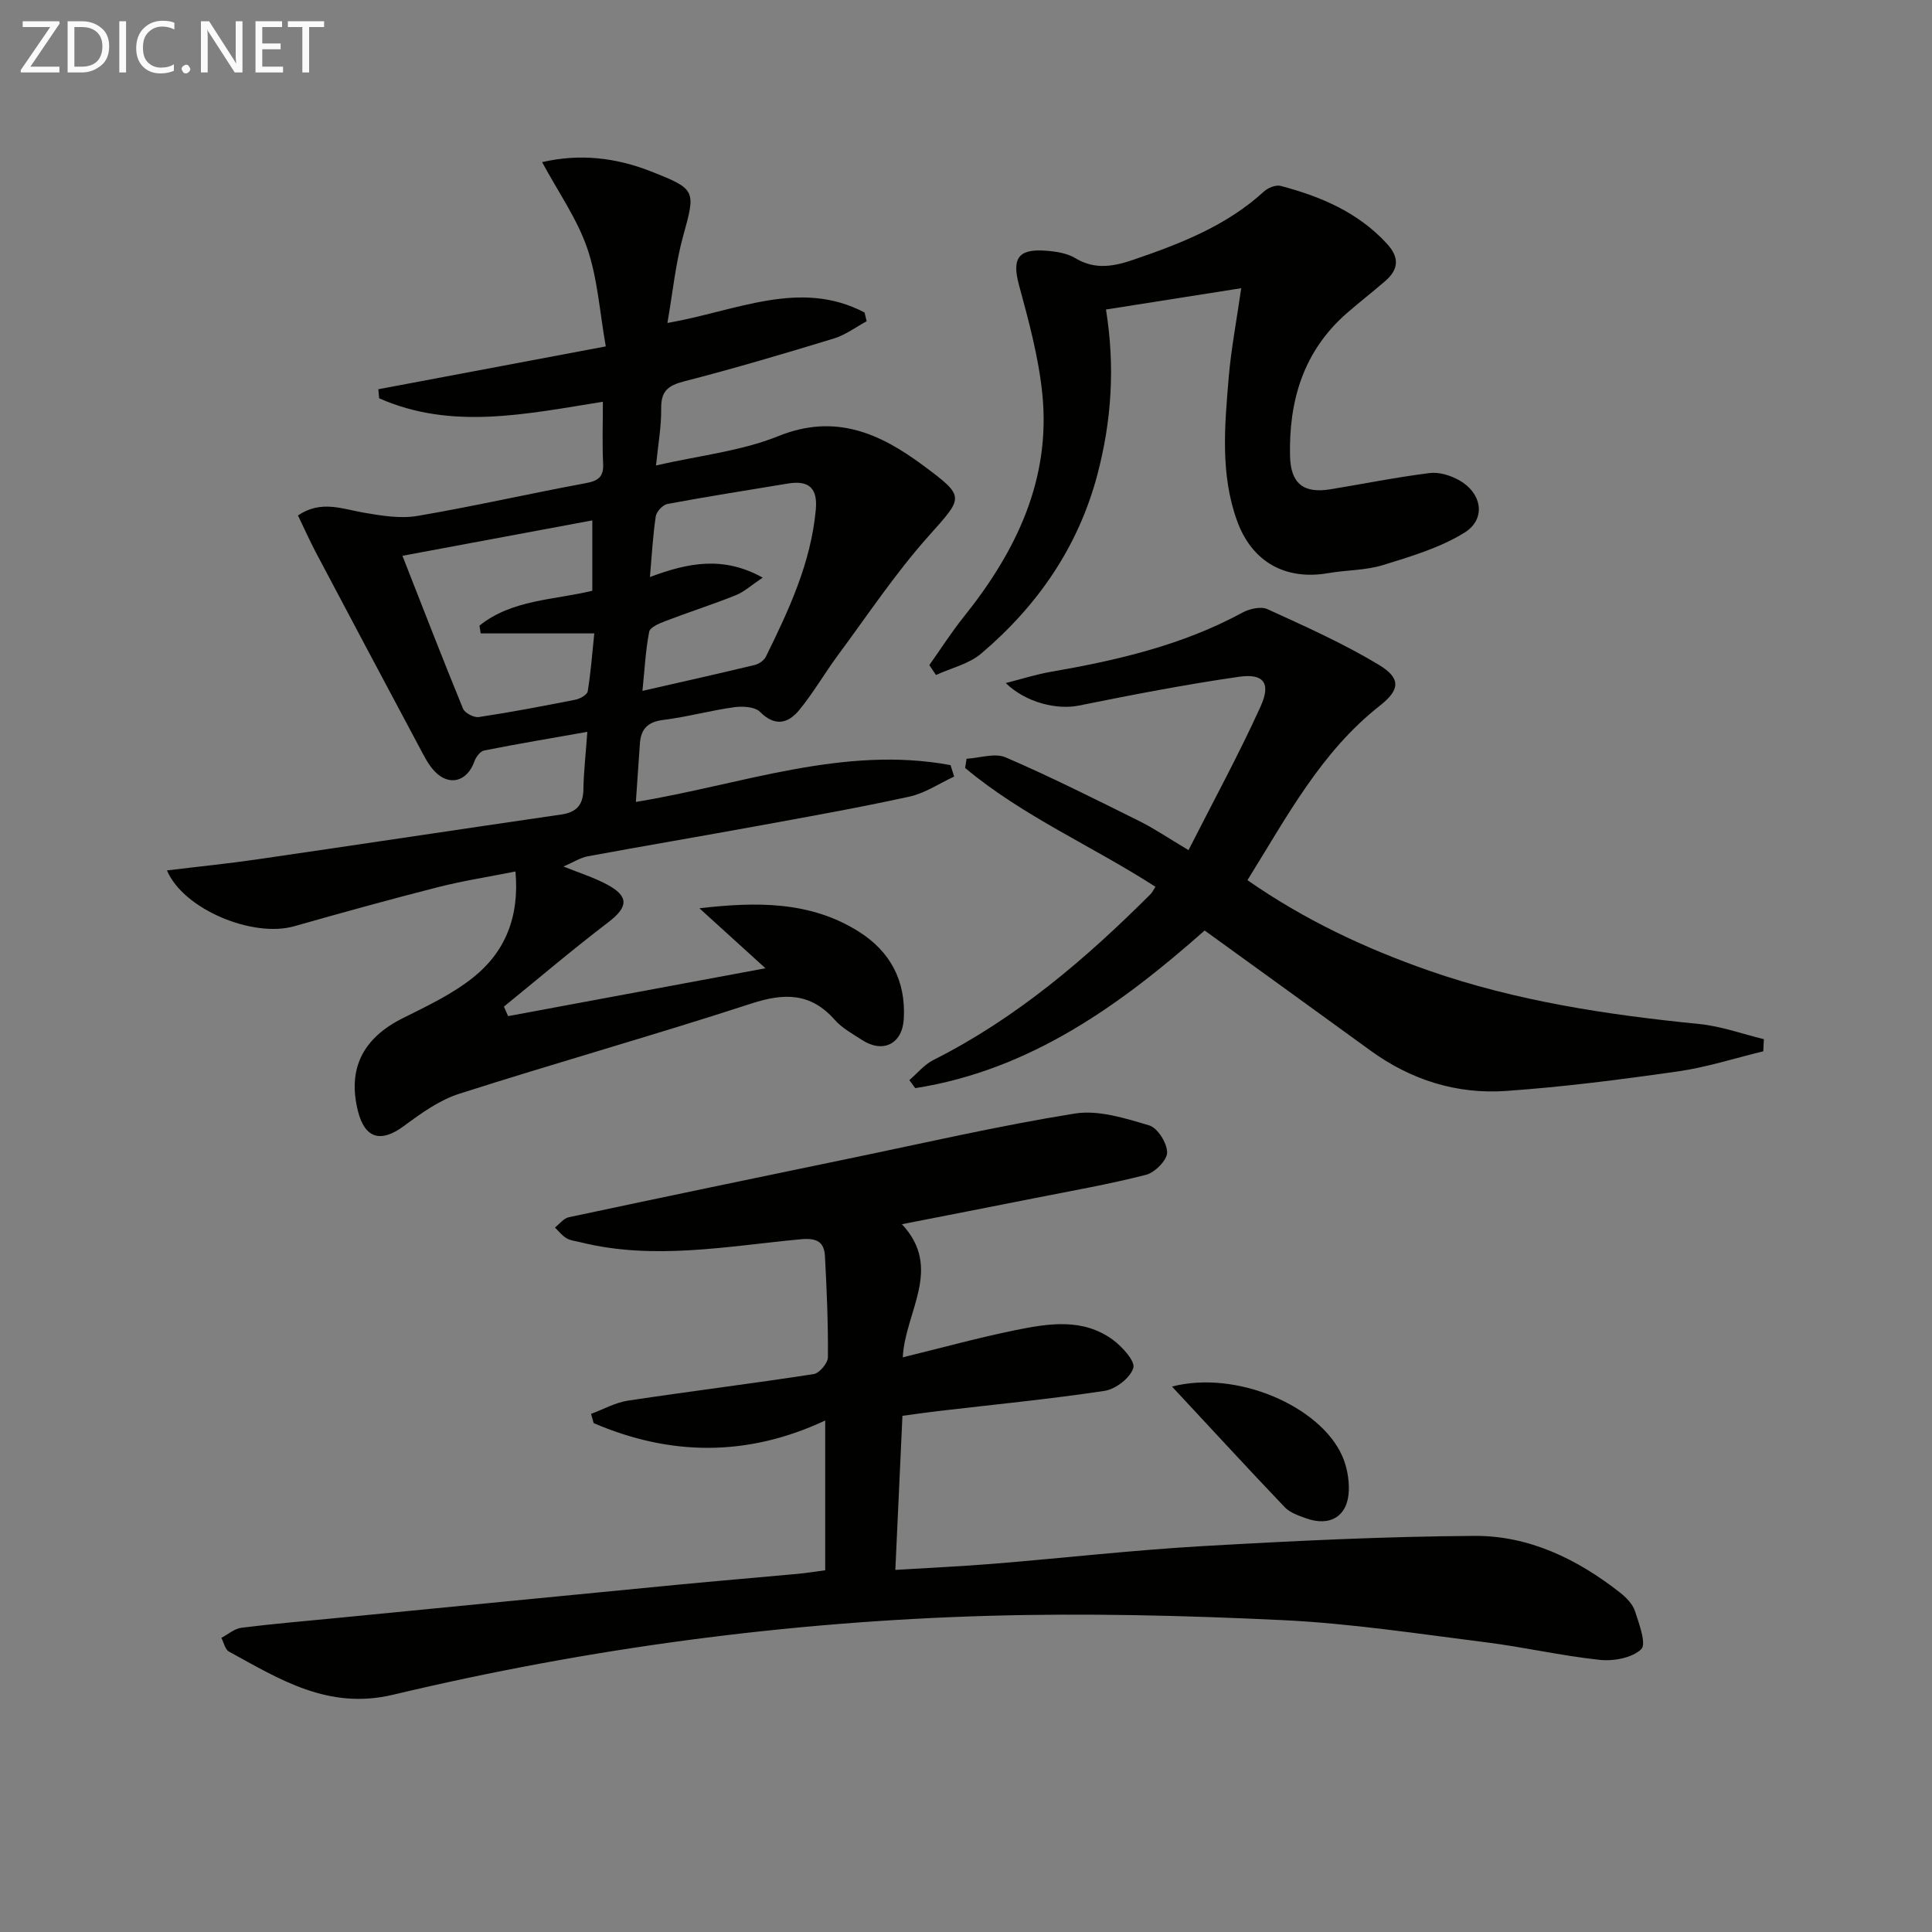 <svg enable-background="new 0 0 400 400" viewBox="0 0 400 400" xmlns="http://www.w3.org/2000/svg"><rect x="0" y="0" width="400" height="400" fill="#808080" stroke="none"/><path d="m121.6 151.52c-7.42 1.31-14.41 2.48-21.36 3.86-.81.16-1.7 1.35-2.02 2.25-1.45 4.12-5.12 5.24-8.16 2.14-1.35-1.38-2.26-3.25-3.19-4.99-7.19-13.47-14.36-26.95-21.49-40.44-1.3-2.47-2.44-5.03-3.69-7.62 4.78-3.25 9.21-1.33 13.72-.56 3.63.62 7.51 1.26 11.06.65 11.62-1.98 23.13-4.61 34.73-6.76 2.61-.48 3.81-1.26 3.67-4.07-.2-4.13-.05-8.28-.05-12.8-15.86 2.52-31.31 5.93-46.32-.72-.06-.62-.11-1.25-.17-1.87 15.35-2.89 30.71-5.79 47.09-8.87-1.27-7.17-1.69-14.06-3.85-20.35-2.1-6.11-6-11.61-9.33-17.8 7.69-1.79 15.19-.99 22.62 1.95 9.26 3.66 9.2 3.87 6.57 13.38-1.57 5.67-2.14 11.62-3.25 17.97 14.33-2.5 27.45-9.18 40.82-2.17.14.6.29 1.21.43 1.81-2.24 1.21-4.36 2.83-6.75 3.56-10.31 3.15-20.65 6.21-31.09 8.9-3.31.86-4.74 2.03-4.7 5.58.05 3.76-.64 7.52-1.07 11.82 8.94-2.06 17.58-2.95 25.31-6.07 11.82-4.78 21.08-.56 30.02 6.08 8.9 6.61 8.31 6.49.96 14.77-6.8 7.65-12.53 16.27-18.64 24.52-2.76 3.73-5.08 7.8-8.02 11.36-2.26 2.74-4.99 3.48-8.09.36-1.06-1.07-3.6-1.21-5.35-.97-4.92.68-9.76 2.02-14.68 2.63-3.23.4-4.65 1.89-4.85 4.94-.25 3.79-.52 7.58-.83 12.04 21.77-3.55 42.9-11.76 65.15-7.62.25.79.5 1.58.75 2.37-3.08 1.42-6.02 3.44-9.26 4.15-10.53 2.31-21.16 4.19-31.77 6.13-11.59 2.12-23.2 4.08-34.79 6.22-1.58.29-3.03 1.25-5.07 2.12 3.34 1.35 6.29 2.27 8.97 3.7 4.67 2.48 4.44 4.7.29 7.86-7.36 5.61-14.41 11.61-21.59 17.45.29.66.58 1.31.87 1.97 17.39-3.24 34.79-6.47 53.28-9.91-5.27-4.79-9.47-8.61-13.67-12.42 11.71-1.36 22.9-1.52 32.96 4.81 6.6 4.15 9.8 10.26 9.35 18.09-.3 5.22-4.33 7.2-8.71 4.33-1.95-1.27-4.1-2.44-5.6-4.15-5-5.65-10.48-5.57-17.31-3.34-20.03 6.53-40.34 12.23-60.41 18.66-4.14 1.32-7.94 4.07-11.5 6.7-4.72 3.49-8.05 2.6-9.48-3.11-2.2-8.76 1.01-15.1 9.27-19.23 5.03-2.51 10.25-4.97 14.59-8.44 6.57-5.24 9.61-12.48 8.75-21.94-5.55 1.11-10.87 1.93-16.06 3.25-9.96 2.54-19.87 5.29-29.75 8.09-8.59 2.44-22.95-3.51-26.34-11.56 6.32-.77 12.49-1.39 18.63-2.28 21.02-3.06 42.02-6.24 63.04-9.3 3.2-.47 4.51-2.06 4.55-5.26.06-3.65.49-7.29.81-11.85zm-22.08-20.38c-.08-.54-.17-1.07-.25-1.61 6.71-5.4 15.35-5.28 23.36-7.22 0-4.74 0-9.44 0-14.57-13.23 2.47-26.01 4.85-39.31 7.33 4.33 11.02 8.33 21.38 12.54 31.64.37.91 2.25 1.9 3.26 1.75 6.71-1.01 13.37-2.28 20.03-3.6.95-.19 2.41-1.01 2.53-1.72.63-3.84.92-7.74 1.36-12-8.29 0-15.9 0-23.52 0zm33.49 11.9c8.19-1.87 15.75-3.56 23.27-5.37.86-.21 1.9-.93 2.28-1.7 4.77-9.68 9.33-19.44 10.34-30.43.42-4.49-1.44-6.14-5.75-5.43-8.33 1.38-16.67 2.68-24.97 4.23-.96.18-2.26 1.58-2.41 2.56-.6 3.97-.81 8-1.21 12.57 7.97-2.99 15.2-4.4 23.35.12-2.38 1.59-3.85 2.96-5.59 3.65-4.77 1.91-9.68 3.48-14.48 5.32-1.29.49-3.24 1.29-3.43 2.23-.75 3.84-.94 7.79-1.4 12.25z" fill="#010100"/><path d="m170.85 325.11c0-10.5 0-20.3 0-31.01-16.22 7.59-32.15 7.32-47.94.54-.18-.64-.36-1.28-.54-1.91 2.54-.94 5.01-2.34 7.63-2.74 12.81-1.94 25.67-3.52 38.47-5.5 1.18-.18 2.93-2.27 2.94-3.49.06-6.97-.24-13.95-.61-20.91-.16-3.05-1.76-3.82-5.05-3.51-15.18 1.42-30.38 4.41-45.63.6-.96-.24-2.02-.33-2.84-.82-.91-.54-1.6-1.46-2.39-2.21.94-.73 1.8-1.9 2.85-2.13 19.32-4.11 38.65-8.14 57.99-12.14 15.58-3.22 31.1-6.82 46.79-9.33 4.91-.79 10.43.97 15.4 2.45 1.75.52 3.72 3.66 3.72 5.61 0 1.59-2.53 4.15-4.36 4.62-7.7 1.97-15.56 3.34-23.36 4.89-8.78 1.75-17.57 3.45-27.19 5.34 8.56 9.15.65 18.11.18 27.56 8.08-1.97 15.66-4.07 23.34-5.63 6.85-1.39 13.96-2.55 20.17 2.01 1.94 1.43 4.66 4.43 4.22 5.83-.64 2.05-3.65 4.38-5.93 4.73-11.48 1.73-23.05 2.85-34.59 4.2-2.27.27-4.53.6-7.28.97-.49 10.56-.96 20.81-1.47 31.9 6.92-.43 13.64-.73 20.34-1.27 14.41-1.18 28.8-2.82 43.23-3.65 18.76-1.08 37.55-2 56.33-2.12 11.28-.07 21.29 4.79 30.14 11.74 1.27 1 2.61 2.36 3.09 3.82.86 2.63 2.41 6.83 1.3 7.9-1.88 1.8-5.7 2.51-8.55 2.21-7.91-.83-15.72-2.65-23.62-3.64-14-1.76-28.01-3.92-42.08-4.59-20.27-.97-40.62-1.47-60.91-.89-41.6 1.19-82.75 6.69-123.23 16.33-13.43 3.2-23.44-3.14-34.01-8.93-.8-.44-1.06-1.87-1.57-2.84 1.38-.72 2.71-1.91 4.16-2.09 6.6-.83 13.23-1.38 19.84-2.03 23.49-2.3 46.98-4.61 70.47-6.88 8.27-.8 16.56-1.48 24.84-2.25 1.81-.17 3.6-.46 5.71-.74z" fill="#010100"/><path d="m258.27 182.23c11.82 8.23 24.35 14.11 37.55 18.72 18.15 6.33 36.96 9.16 55.99 11.06 4.52.45 8.92 2.06 13.38 3.14-.04.84-.08 1.67-.12 2.51-5.88 1.42-11.7 3.31-17.66 4.16-11.82 1.69-23.7 3.22-35.61 4.05-10.21.71-19.68-2.27-28.07-8.37-11.28-8.21-22.61-16.37-34.32-24.85-17.29 15.29-36.02 28.89-59.92 32.64-.41-.55-.81-1.11-1.22-1.66 1.65-1.41 3.09-3.22 4.97-4.16 17.17-8.65 31.54-20.92 45.01-34.39.34-.34.54-.81.97-1.48-13.04-8.43-27.47-14.61-39.4-24.6.1-.64.2-1.27.3-1.91 2.72-.15 5.86-1.25 8.1-.28 9.38 4.05 18.53 8.65 27.69 13.2 3.08 1.53 5.94 3.49 10.16 6 5.22-10.29 10.44-19.85 14.92-29.74 2.2-4.84.65-6.89-4.48-6.15-11.13 1.6-22.18 3.75-33.2 5.97-4.35.88-10.83-.53-15.08-4.67 3.41-.87 6.29-1.8 9.24-2.31 13.78-2.39 27.3-5.51 39.75-12.27 1.47-.8 3.83-1.34 5.19-.72 7.82 3.57 15.72 7.1 23.06 11.52 4.65 2.8 4.38 5.19.22 8.46-12.23 9.61-19.26 23.03-27.42 36.13z" fill="#010100"/><path d="m192.41 137.7c2.36-3.34 4.57-6.8 7.12-9.98 10.85-13.55 18.1-28.46 16.26-46.29-.78-7.54-2.8-14.99-4.8-22.34-1.49-5.46-.3-7.6 5.41-7.19 2.12.15 4.47.48 6.22 1.54 4.18 2.54 8.16 1.68 12.3.25 9.63-3.31 19.06-6.98 26.75-14.03.85-.77 2.47-1.44 3.48-1.17 8.29 2.19 16.02 5.45 22.01 11.98 2.61 2.84 2.42 5.29-.33 7.69-2.63 2.29-5.41 4.42-8.03 6.72-8.95 7.85-11.98 18.08-11.71 29.57.14 5.66 2.78 7.77 8.37 6.85 6.85-1.12 13.66-2.5 20.53-3.36 1.97-.25 4.35.49 6.13 1.5 4.77 2.7 5.61 8.06 1.04 10.87-5.07 3.12-11.05 4.9-16.82 6.68-3.6 1.11-7.57 1.02-11.33 1.67-8.87 1.54-15.81-2.29-18.9-10.86-3.49-9.68-2.55-19.71-1.72-29.64.5-5.91 1.63-11.76 2.59-18.49-9.55 1.5-18.59 2.93-28 4.41 1.92 11.95 1.14 23.11-1.77 34.15-3.96 15.01-12.39 27.17-24.06 37.08-2.55 2.16-6.22 3-9.37 4.44-.46-.69-.92-1.37-1.37-2.05z" fill="#010100"/><path d="m242.65 287.07c13.36-3.46 30.63 4.05 35.22 14.32.98 2.18 1.46 4.81 1.39 7.2-.17 5.32-3.87 7.58-8.91 5.74-1.54-.56-3.29-1.15-4.36-2.28-7.63-8-15.11-16.14-23.34-24.98z" fill="#010100"/><g fill="#fafafa"><path d="m12.4 4.8-6.1 9h6v1.2h-8v-.5l6.1-8.9h-5.7v-1.2h7.6v.4z"/><path d="m14 15v-10.6h3c1.6 0 2.9.5 4 1.4s1.6 2.2 1.6 3.8-.5 3-1.6 3.9-2.4 1.5-4 1.5zm1.4-9.4v8.2h1.6c1.3 0 2.4-.4 3.1-1.1s1.1-1.8 1.1-3.1-.4-2.3-1.2-3-1.8-1-3.1-1z"/><path d="m26.1 4.4v10.6h-1.4v-10.6z"/><path d="m36.1 14.6c-.8.4-1.8.6-2.9.6-1.5 0-2.7-.5-3.6-1.4s-1.4-2.2-1.4-3.8c0-1.7.5-3.1 1.5-4.1s2.3-1.6 3.9-1.6c1 0 1.8.1 2.5.4v1.4c-.8-.4-1.6-.6-2.5-.6-1.2 0-2.1.4-2.9 1.2s-1.1 1.8-1.1 3.2c0 1.3.3 2.3 1 3s1.6 1.1 2.7 1.1c1 0 2-.2 2.7-.7v1.3z"/><path d="m37.6 14.3c0-.2.1-.5.3-.6s.4-.3.6-.3c.3 0 .5.1.6.3s.3.4.3.6-.1.4-.3.6-.4.3-.6.3c-.3 0-.5-.1-.6-.3s-.3-.4-.3-.6z"/><path d="m50.2 15h-1.6l-5.3-8.2c-.2-.2-.3-.5-.4-.7 0 .2.1.7.1 1.5v7.4h-1.4v-10.6h1.7l5.2 8.1c.2.4.4.6.4.7 0-.3-.1-.8-.1-1.5v-7.3h1.4z"/><path d="m58.6 15h-5.7v-10.6h5.5v1.2h-4.1v3.4h3.8v1.2h-3.8v3.6h4.3z"/><path d="m67.1 5.6h-3.1v9.4h-1.4v-9.4h-3v-1.2h7.5z"/></g></svg>
